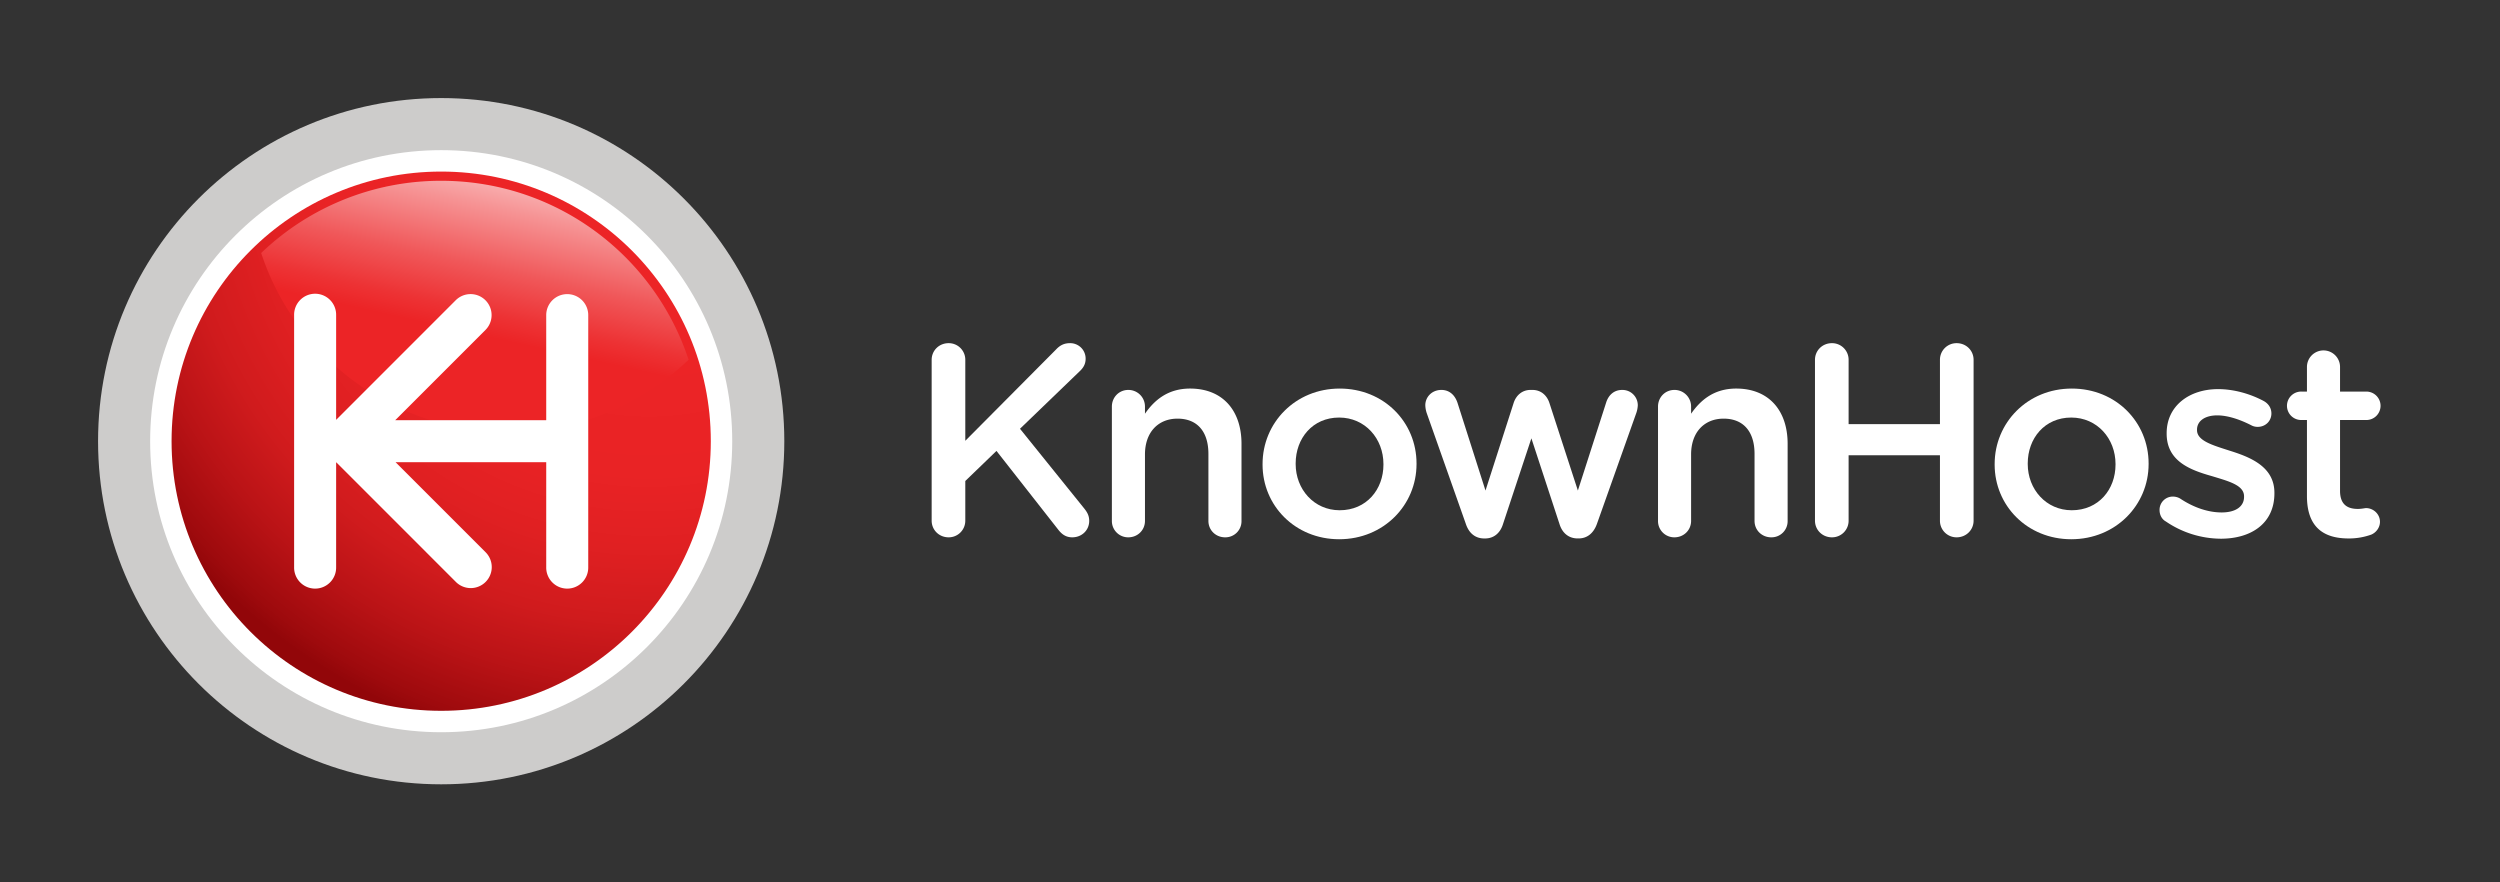 <svg id="Layer_1" data-name="Layer 1" viewBox="0 0 3672 1296" version="1.1" xmlns="http://www.w3.org/2000/svg"><rect x="0" y="0" width="3672" height="1296" fill="#333333" stroke="none"/><defs id="defs13"><radialGradient id="radial-gradient" cx="953.07" cy="220.99" r="898.69" gradientUnits="userSpaceOnUse"><stop offset=".34" stop-color="#ec2426" id="stop1"/><stop offset=".53" stop-color="#e92325" id="stop2"/><stop offset=".65" stop-color="#e02022" id="stop3"/><stop offset=".77" stop-color="#d01b1d" id="stop4"/><stop offset=".87" stop-color="#ba1316" id="stop5"/><stop offset=".97" stop-color="#9e0a0d" id="stop6"/><stop offset="1" stop-color="#920609" id="stop7"/></radialGradient><linearGradient id="linear-gradient" x1="688.9" y1="488.65" x2="760.24" y2="168.94" gradientUnits="userSpaceOnUse"><stop offset="0" stop-color="#ec2426" id="stop8"/><stop offset=".1" stop-color="#ed3234" id="stop9"/><stop offset=".3" stop-color="#f05759" id="stop10"/><stop offset=".57" stop-color="#f69394" id="stop11"/><stop offset=".9" stop-color="#fde5e5" id="stop12"/><stop offset="1" stop-color="#fff" id="stop13"/></linearGradient><style id="style1">.cls-1{fill:#0e4250}.cls-3{fill:#fff}</style></defs><path class="cls-1" d="M1368.42 528.54c0-13.65 10.85-24.5 24.91-24.5a24.35 24.35 0 0 1 24.5 24.5v118.9l133.36-134.16c5.62-6 11.64-9.24 20.48-9.24a22.63 22.63 0 0 1 22.9 22.9c0 7.63-3.22 13.25-8.84 18.47l-87.56 84.36L1593 747.46c4 5.22 6.83 10 6.83 17.67 0 13.66-10.85 24.1-24.91 24.1-9.63 0-15.66-4.82-20.88-11.65l-90.42-115.28-45.79 44.19v58.24a24.35 24.35 0 0 1-24.5 24.5c-14.06 0-24.91-10.85-24.91-24.5z" id="path13" style="fill:#fff"/><path class="cls-1" d="M1633.13 597.23c0-13.66 10.44-24.5 24.1-24.5a24.34 24.34 0 0 1 24.5 24.5v10.44c13.66-19.68 33.34-36.95 66.28-36.95 47.8 0 75.51 32.13 75.51 81.14v113.27a23.67 23.67 0 0 1-24.1 24.1c-13.65 0-24.5-10.44-24.5-24.1v-98.41c0-32.94-16.47-51.82-45.39-51.82-28.12 0-47.8 19.69-47.8 52.62v97.61c0 13.66-10.84 24.1-24.5 24.1a23.91 23.91 0 0 1-24.1-24.1z" id="path14" style="fill:#fff"/><path class="cls-1" d="M1854.45 682.39v-.81c0-60.65 48.2-110.86 113.27-110.86s112.88 49.41 112.88 110.06v.8c0 60.25-48.21 110.46-113.68 110.46-64.67-.04-112.47-49.4-112.47-109.65zm177.54 0v-.81c0-37.35-26.91-68.28-65.07-68.28-39 0-63.86 30.52-63.86 67.48v.8c0 37 26.91 67.88 64.66 67.88 39.37 0 64.28-30.52 64.28-67.07z" id="path15" style="fill:#fff"/><path class="cls-1" d="m2152.9 769.15-57-161.48a40.15 40.15 0 0 1-2.41-12.45c0-11.65 9.24-22.49 23.7-22.49 12 0 20.08 8 23.7 19.28l41 128.53 41.3-128.54c3.62-11.25 12.45-19.28 24.9-19.28h2.82c12.45 0 21.28 8 24.9 19.28l41.77 128.53L2359 591.61c3.21-10.45 10.84-18.88 23.7-18.88a22.54 22.54 0 0 1 22.89 22.49 39.91 39.91 0 0 1-2 10.85l-57.89 163.08c-5.22 14.86-15.26 21.69-26.91 21.69h-1.61c-12 0-22.09-6.83-26.51-20.89l-41.37-126.13L2207.53 770c-4.42 14.06-14.47 20.89-26.11 20.89h-1.61c-12.05-.05-22.09-6.89-26.91-21.74z" id="path16" style="fill:#fff"/><path class="cls-1" d="M2435.28 597.23c0-13.66 10.44-24.5 24.1-24.5a24.34 24.34 0 0 1 24.5 24.5v10.44c13.66-19.68 33.34-36.95 66.27-36.95 47.8 0 75.52 32.13 75.52 81.14v113.27a23.67 23.67 0 0 1-24.1 24.1c-13.66 0-24.5-10.44-24.5-24.1v-98.41c0-32.94-16.47-51.82-45.39-51.82-28.12 0-47.8 19.69-47.8 52.62v97.61c0 13.66-10.85 24.1-24.5 24.1a23.91 23.91 0 0 1-24.1-24.1z" id="path17" style="fill:#fff"/><path class="cls-1" d="M2665.84 528.54c0-13.65 10.84-24.5 24.9-24.5a24.34 24.34 0 0 1 24.5 24.5v94.4h134.16v-94.4a24.35 24.35 0 0 1 24.51-24.5c14.05 0 24.9 10.85 24.9 24.5v236.19c0 13.65-10.85 24.5-24.9 24.5a24.35 24.35 0 0 1-24.51-24.5v-96h-134.16v96a24.34 24.34 0 0 1-24.5 24.5c-14.06 0-24.9-10.85-24.9-24.5z" id="path18" style="fill:#fff"/><path class="cls-1" d="M2929.74 682.39v-.81c0-60.65 48.2-110.86 113.27-110.86s112.87 49.41 112.87 110.06v.8c0 60.25-48.2 110.46-113.67 110.46-64.67-.04-112.47-49.4-112.47-109.65zm177.54 0v-.81c0-37.35-26.91-68.28-65.07-68.28-39 0-63.87 30.52-63.87 67.48v.8c0 37 26.91 67.88 64.67 67.88 39.36 0 64.27-30.52 64.27-67.07z" id="path19" style="fill:#fff"/><path class="cls-1" d="M3181.19 765.93c-5.22-2.81-9.24-8.83-9.24-16.87a19.46 19.46 0 0 1 19.68-19.68 21.25 21.25 0 0 1 10.44 2.81c20.49 13.66 41.78 20.49 61.06 20.49 20.89 0 32.94-8.84 32.94-22.9V729c0-16.47-22.5-22.09-47.4-29.72-31.33-8.84-66.28-21.69-66.28-62.26v-.81c0-40.16 33.34-64.67 75.52-64.67 22.49 0 46.19 6.43 66.68 17.27 6.82 3.62 11.64 10.05 11.64 18.48 0 11.25-8.83 19.68-20.08 19.68a19 19 0 0 1-9.64-2.41c-17.27-8.83-35-14.46-49.81-14.46-18.88 0-29.72 8.84-29.72 20.89v.8c0 15.67 22.89 22.1 47.8 30.13 30.93 9.64 65.87 23.7 65.87 61.86v.8c0 44.59-34.54 66.68-78.73 66.68a144.94 144.94 0 0 1-80.73-25.33z" id="path20" style="fill:#fff"/><path class="cls-1" d="M3388.45 728.58V616.91h-8a20.89 20.89 0 1 1 0-41.77h8V539a24.3 24.3 0 0 1 48.6 0v36.15h38.16a20.89 20.89 0 1 1 0 41.77h-38.16V721c0 18.87 9.64 26.51 26.11 26.51 5.62 0 10.44-1.21 12.05-1.21 10.85 0 20.49 8.84 20.49 20.08 0 8.84-6 16.07-12.86 18.88a96.53 96.53 0 0 1-33.34 5.63c-35.74-.05-61.05-15.72-61.05-62.31z" id="path21" style="fill:#fff"/><circle cx="648.02" cy="648.02" r="503.98" id="circle21" style="fill:#cdcccb"/><circle class="cls-3" cx="648.02" cy="648.02" r="427.48" id="circle22"/><circle cx="648.02" cy="648.02" r="396.02" id="circle23" style="fill:url(#radial-gradient)"/><path d="M1011.41 528.4C961.19 375.75 817.48 265.54 648 265.54a381.19 381.19 0 0 0-264.39 106.1C433.85 524.29 577.56 634.5 747 634.5a381.19 381.19 0 0 0 264.41-106.1z" id="path23" style="fill:url(#linear-gradient)"/><path class="cls-3" d="M833.14 432a30.86 30.86 0 0 0-30.85 30.86v154.28H580.54L713 484.68A30.86 30.86 0 1 0 669.36 441L493.71 616.69V462.86a30.86 30.86 0 1 0-61.71 0v370.28a30.86 30.86 0 1 0 61.71 0V678.86l175.65 175.65A30.86 30.86 0 1 0 713 810.87l-132-132h221.3v154.27a30.86 30.86 0 1 0 61.71 0V462.86A30.86 30.86 0 0 0 833.14 432z" id="path24"/></svg>